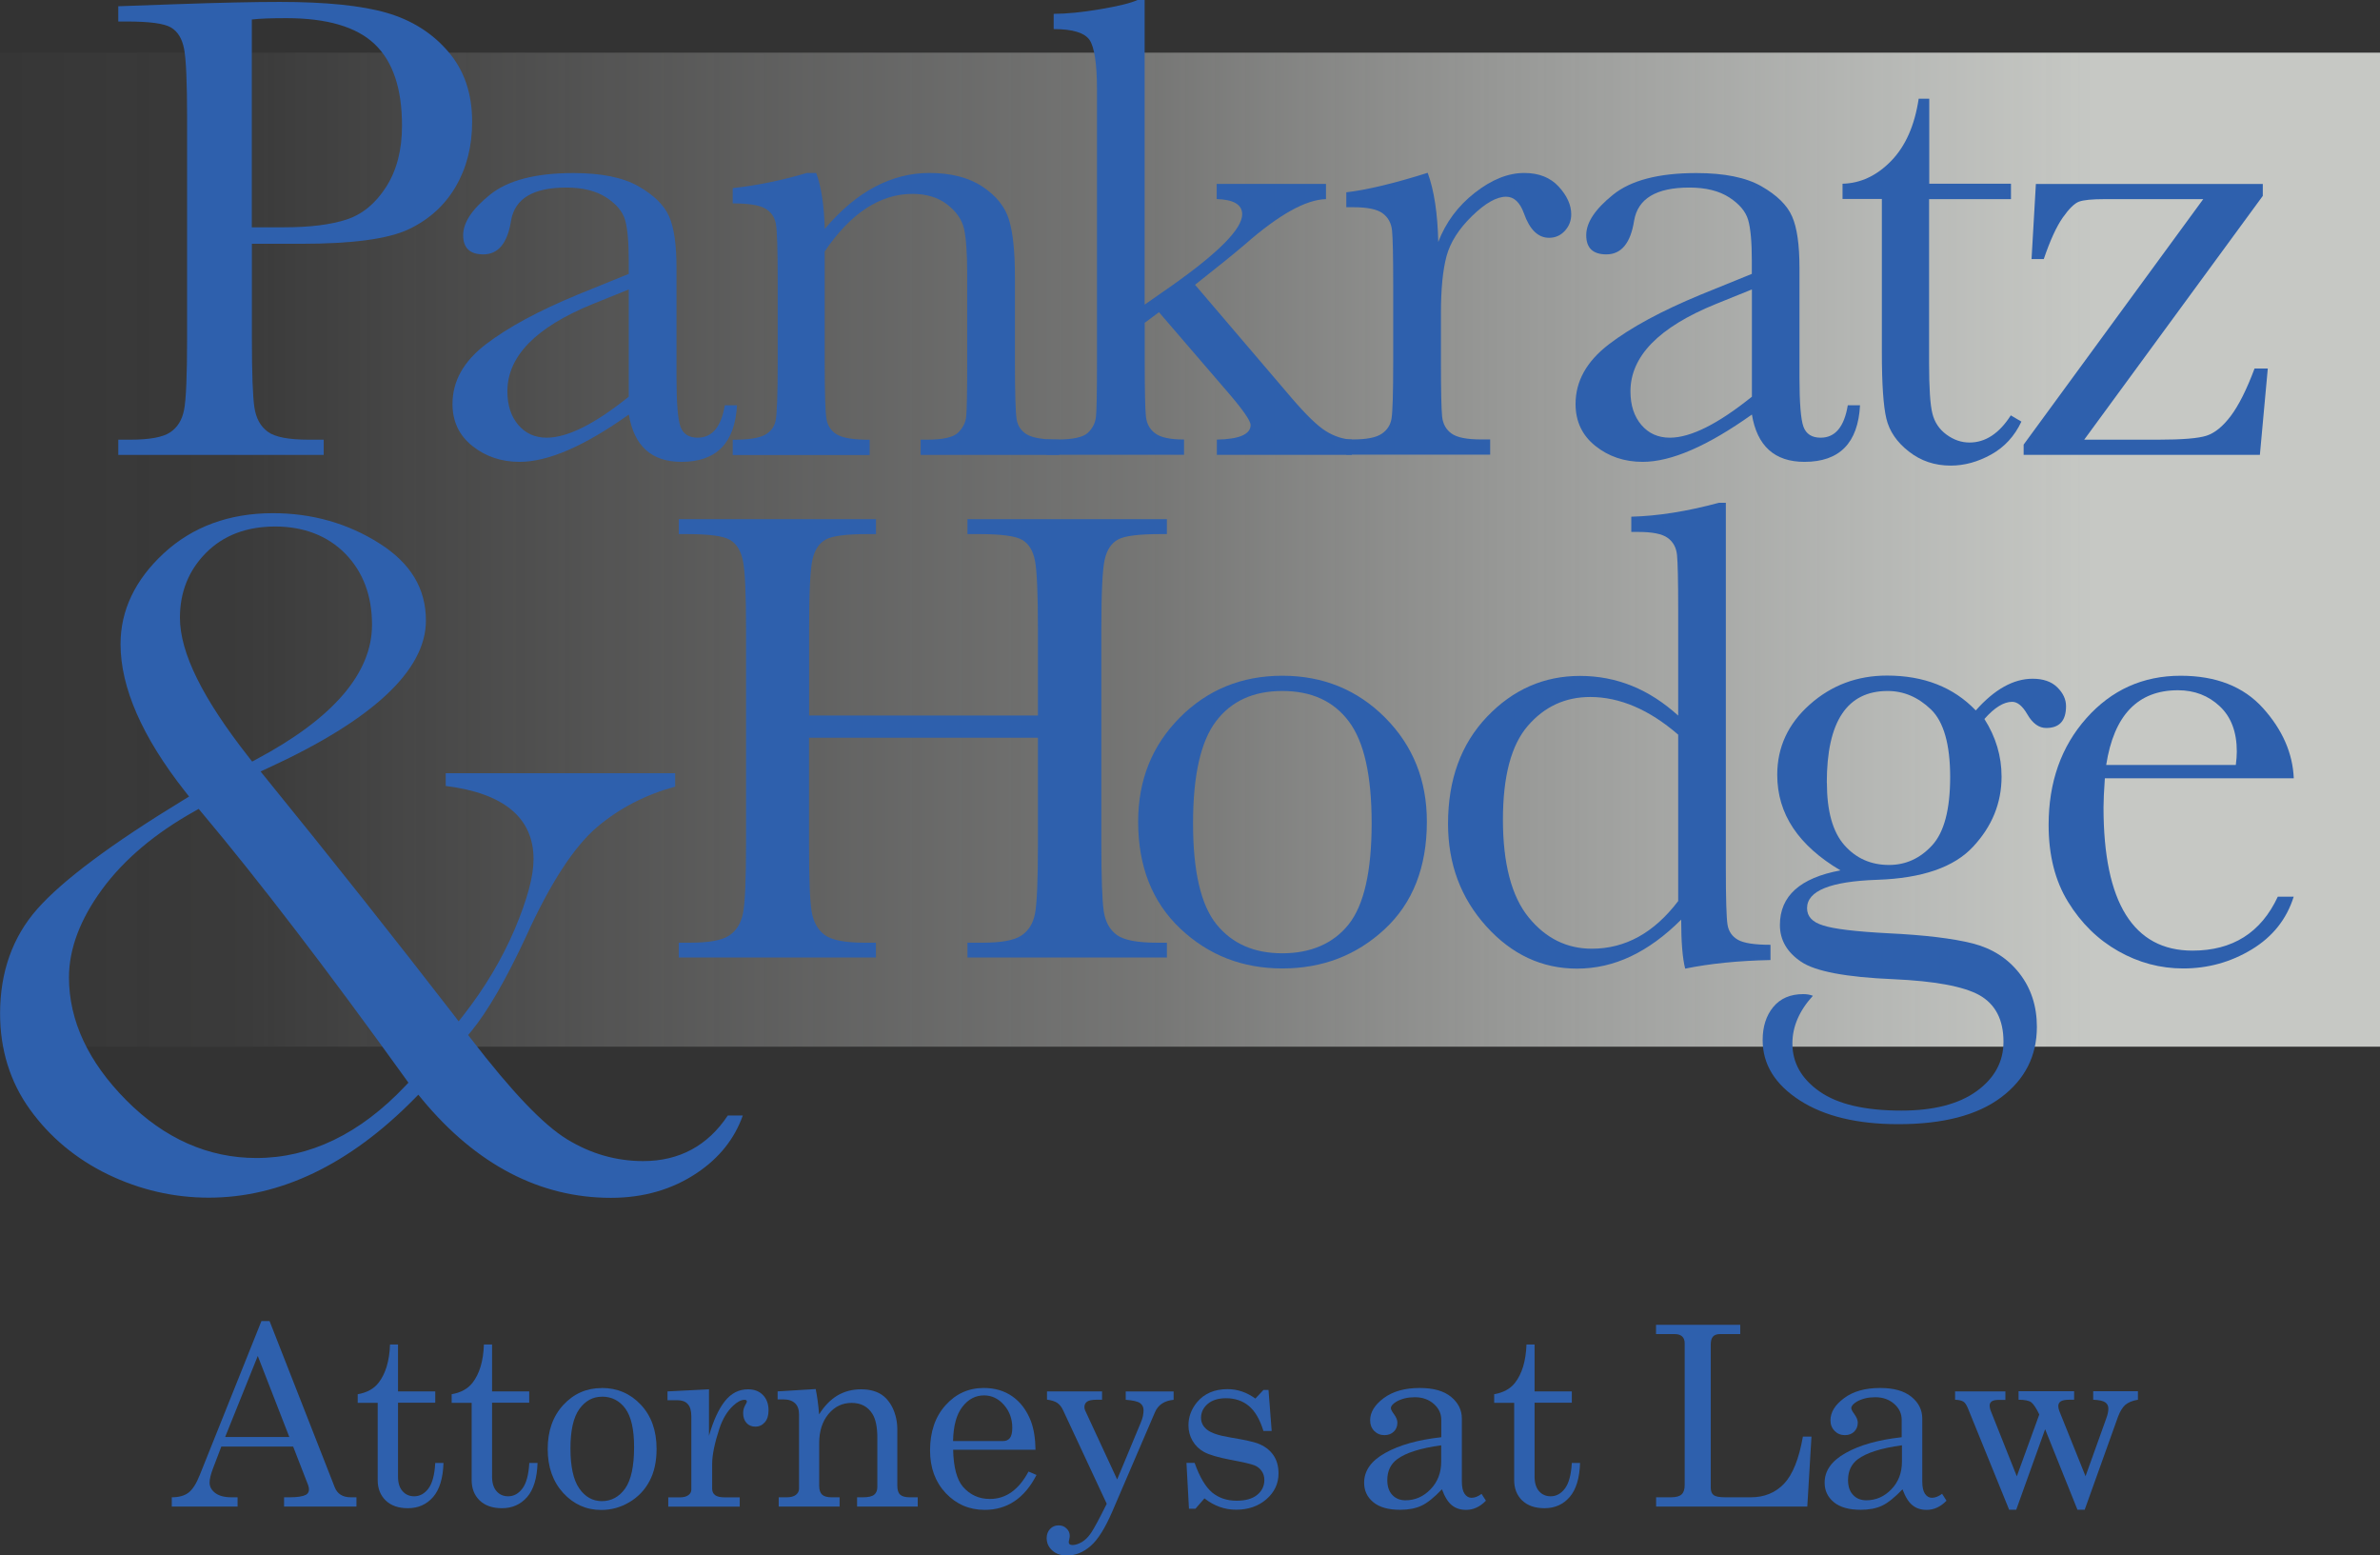 <?xml version="1.0" encoding="UTF-8"?><svg id="Layer_1" xmlns="http://www.w3.org/2000/svg" xmlns:xlink="http://www.w3.org/1999/xlink" viewBox="0 0 285.71 186.68"><rect x="0" y="0" width="285.71" height="186.68" fill="#333333" stroke="none"/><defs><style>.cls-1{fill:url(#linear-gradient);}.cls-1,.cls-2{stroke-width:0px;}.cls-2{fill:#2e60ad;}</style><linearGradient id="linear-gradient" x1="-166.68" y1="801.51" x2="-164.8" y2="801.51" gradientTransform="translate(23984.26 115494.65) scale(144.01 -144.01)" gradientUnits="userSpaceOnUse"><stop offset="0" stop-color="#fff" stop-opacity="0"/><stop offset=".18" stop-color="rgba(243,243,242,.2)" stop-opacity=".2"/><stop offset=".58" stop-color="rgba(219,220,217,.63)" stop-opacity=".63"/><stop offset=".86" stop-color="rgba(203,205,202,.9)" stop-opacity=".9"/><stop offset="1" stop-color="#c6c8c4"/></linearGradient></defs><rect class="cls-1" x="-18.82" y="6.32" width="304.54" height="119.3"/><path class="cls-2" d="M30.27,91.4l-.35-.45c-5.6-7.11-8.32-12.61-8.32-16.82,0-3.08,1.06-5.7,3.14-7.79,2.08-2.09,4.87-3.15,8.29-3.15s6.3,1.1,8.43,3.27c2.12,2.17,3.2,5.04,3.2,8.52,0,5.81-4.67,11.24-13.87,16.14l-.5.27ZM30.79,138.98c-5.79,0-11.05-2.33-15.62-6.92-4.57-4.6-6.89-9.56-6.89-14.76,0-3.41,1.34-6.97,3.98-10.57,2.61-3.56,6.35-6.72,11.1-9.37l.49-.28.36.43c6.83,8.13,15.07,18.88,24.49,31.97l.33.46-.39.41c-5.42,5.73-11.43,8.63-17.86,8.63M50.22,131.39l.48.58c6.5,7.82,14.12,11.79,22.64,11.79,3.9,0,7.37-1,10.33-2.99,2.66-1.78,4.51-4.09,5.5-6.89h-1.8c-2.41,3.63-5.83,5.47-10.16,5.47-3.23,0-6.3-.88-9.14-2.62-2.85-1.74-6.62-5.69-11.54-12.08l-.33-.43.35-.42c1.98-2.4,4.2-6.24,6.6-11.4,2.9-6.4,5.79-10.84,8.59-13.19,2.66-2.24,5.8-3.85,9.31-4.8v-1.61h-27.54v1.53c6.99.87,10.54,3.83,10.54,8.78,0,2.08-.75,4.84-2.28,8.46-1.51,3.54-3.58,7.01-6.17,10.32l-.54.69-.53-.7c-7.06-9.13-14.69-18.76-22.69-28.6l-.56-.69.8-.37c12.64-5.79,19.05-11.75,19.05-17.74,0-3.84-1.82-6.87-5.56-9.25-3.79-2.41-8.1-3.64-12.8-3.64-5.25,0-9.66,1.62-13.12,4.82-3.44,3.19-5.18,6.85-5.18,10.89,0,5.22,2.61,11.17,7.75,17.69l.48.61-.66.4c-8.64,5.26-14.55,9.67-17.57,13.1-2.96,3.35-4.46,7.57-4.46,12.54,0,4.34,1.2,8.21,3.58,11.51,2.4,3.33,5.55,5.95,9.37,7.8,3.83,1.85,7.9,2.79,12.1,2.79,8.6,0,16.89-3.98,24.64-11.83l.53-.54Z"/><path class="cls-2" d="M31.37,158.55h.99l7.82,19.94c.31.8.96,1.21,1.93,1.21h.68v1.11h-8.69v-1.11h.69c.9,0,1.54-.1,1.92-.29.25-.14.38-.35.38-.64,0-.17-.03-.34-.1-.53l-1.8-4.63h-8.62l-1.01,2.65c-.27.71-.4,1.27-.4,1.68,0,.48.22.89.67,1.24.45.34,1.1.52,1.95.52h.74v1.11h-7.9v-1.11c.84,0,1.51-.18,2-.55.49-.37.94-1.07,1.35-2.1l7.41-18.49ZM30.94,162.75l-3.91,9.71h7.7l-3.78-9.71Z"/><path class="cls-2" d="M46.79,161.36h.99v5.63h4.47v1.36h-4.47v8.86c0,.77.18,1.35.55,1.76.36.41.83.61,1.39.61.67,0,1.24-.31,1.71-.93.47-.62.74-1.64.82-3.07h.99c-.06,1.84-.48,3.2-1.25,4.09-.78.89-1.78,1.34-3.02,1.34-1.14,0-2.03-.31-2.67-.93-.64-.62-.96-1.44-.96-2.45v-9.27h-2.4v-1.03c1.1-.19,1.93-.64,2.5-1.37.85-1.09,1.31-2.62,1.38-4.58Z"/><path class="cls-2" d="M58.08,161.36h.99v5.63h4.46v1.36h-4.46v8.86c0,.77.18,1.35.54,1.76.36.41.82.61,1.39.61.67,0,1.24-.31,1.71-.93.47-.62.75-1.64.83-3.07h.99c-.06,1.84-.48,3.2-1.25,4.09-.78.89-1.78,1.34-3.02,1.34-1.14,0-2.03-.31-2.68-.93-.64-.62-.96-1.44-.96-2.45v-9.27h-2.4v-1.03c1.09-.19,1.93-.64,2.5-1.37.85-1.09,1.3-2.62,1.37-4.58Z"/><path class="cls-2" d="M72.25,166.58c1.86,0,3.42.67,4.68,2.01,1.26,1.34,1.89,3.11,1.89,5.3,0,1.51-.28,2.8-.85,3.87-.57,1.07-1.37,1.91-2.42,2.53-1.04.62-2.17.93-3.38.93-1.79,0-3.3-.68-4.55-2.03-1.24-1.36-1.87-3.11-1.87-5.28s.62-3.93,1.87-5.29c1.25-1.35,2.78-2.03,4.61-2.03ZM72.25,167.63c-1.1,0-2,.5-2.71,1.49-.71,1-1.06,2.57-1.06,4.72s.35,3.79,1.06,4.8c.7,1.01,1.61,1.52,2.72,1.52s2.08-.51,2.79-1.52c.71-1.01,1.07-2.67,1.07-4.96,0-2.13-.35-3.67-1.05-4.63-.7-.95-1.64-1.43-2.81-1.43Z"/><path class="cls-2" d="M80.15,166.99l4.96-.25v5.58c.53-1.84,1.17-3.23,1.92-4.17.75-.94,1.67-1.41,2.77-1.41.75,0,1.35.23,1.79.69.44.45.67,1.07.67,1.83,0,.62-.15,1.1-.45,1.44-.3.34-.67.52-1.13.52s-.8-.15-1.06-.44c-.27-.29-.41-.69-.41-1.19,0-.32.08-.63.23-.91.15-.25.22-.41.22-.46,0-.15-.09-.22-.28-.22-.4,0-.86.23-1.37.71-.71.66-1.25,1.56-1.64,2.71-.59,1.79-.88,3.22-.88,4.29v2.96c0,.33.12.59.35.77.24.18.64.27,1.21.27h1.75v1.11h-8.58v-1.11h1.37c.46,0,.81-.09,1.05-.27.24-.18.35-.4.35-.66v-8.8c0-.67-.14-1.16-.43-1.47-.28-.31-.69-.46-1.22-.46h-1.21v-1.05Z"/><path class="cls-2" d="M93.34,166.99l4.58-.28c.18.86.32,1.88.41,3.04.62-1,1.35-1.75,2.19-2.26.84-.5,1.79-.75,2.85-.75.91,0,1.68.18,2.3.54.62.36,1.11.93,1.49,1.7.37.78.56,1.65.56,2.61v6.72c0,.5.11.86.34,1.07.23.21.61.32,1.14.32h.97v1.11h-7.28v-1.11h.69c.65,0,1.1-.1,1.36-.31.26-.21.38-.52.38-.93v-5.91c0-1.28-.2-2.24-.59-2.86-.55-.88-1.38-1.32-2.5-1.32s-2.04.45-2.78,1.34c-.74.9-1.11,2.06-1.11,3.49v5.11c0,.5.12.86.35,1.07.23.21.61.32,1.14.32h.96v1.11h-7.31v-1.11h.96c.48,0,.85-.1,1.1-.29.25-.2.38-.44.38-.74v-8.92c0-.59-.16-1.04-.48-1.34-.32-.3-.78-.46-1.38-.46h-.71v-.96Z"/><path class="cls-2" d="M124.31,173.99h-9.89c.05,2.1.44,3.59,1.18,4.45.85.97,1.92,1.46,3.23,1.46,1.93,0,3.47-1.1,4.64-3.29l.96.41c-1.43,2.79-3.51,4.19-6.22,4.19-1.85,0-3.4-.67-4.67-2-1.26-1.34-1.89-3.05-1.89-5.13,0-2.24.62-4.05,1.86-5.43,1.24-1.38,2.77-2.07,4.59-2.07,1.33,0,2.49.34,3.46,1.03.97.69,1.7,1.67,2.2,2.96.34.91.53,2.04.55,3.42ZM114.42,172.95h5.99c.35,0,.63-.12.82-.36.19-.24.29-.65.29-1.23,0-1.08-.34-2-1.01-2.76-.67-.76-1.47-1.13-2.38-1.13-1.02,0-1.89.45-2.6,1.37-.71.91-1.08,2.28-1.12,4.11Z"/><path class="cls-2" d="M125.68,166.99h6.62v1h-.62c-.58,0-.97.08-1.18.23-.21.15-.32.37-.32.66,0,.13.03.26.08.38l3.85,8.3,2.86-6.88c.21-.49.31-.97.31-1.44,0-.36-.14-.65-.43-.85-.29-.2-.86-.33-1.71-.39v-1h5.75v1c-1.11.11-1.86.6-2.24,1.49l-5.11,11.89c-.87,2.02-1.74,3.41-2.61,4.16-.88.77-1.83,1.15-2.84,1.15-.73,0-1.33-.2-1.77-.61-.45-.4-.67-.9-.67-1.49,0-.44.14-.8.41-1.09.27-.29.62-.43,1.03-.43.38,0,.69.12.94.37.26.24.39.54.39.88,0,.11-.02.25-.06.44-.04.15-.06.26-.06.32,0,.23.15.35.46.35.32,0,.69-.12,1.1-.35.41-.24.79-.61,1.14-1.14.35-.52.97-1.67,1.86-3.46l-5.24-11.23c-.18-.39-.42-.69-.7-.88-.28-.19-.69-.32-1.23-.39v-1Z"/><path class="cls-2" d="M143.42,175.6c.61,1.7,1.31,2.87,2.1,3.53.79.65,1.77.98,2.93.98,1.07,0,1.89-.23,2.47-.7.57-.47.86-1.06.86-1.78,0-.41-.1-.77-.32-1.08-.21-.31-.5-.54-.88-.69-.37-.15-1.34-.38-2.91-.67-1.49-.29-2.54-.6-3.13-.93-.59-.32-1.05-.77-1.38-1.34s-.49-1.19-.49-1.86c0-1.01.34-1.93,1.02-2.76.87-1.05,2.1-1.58,3.67-1.58,1.2,0,2.31.38,3.34,1.13l.97-1.03h.61l.38,4.92h-.99c-.43-1.4-1.02-2.4-1.76-3.01-.74-.61-1.65-.92-2.73-.92-.93,0-1.67.23-2.2.68-.53.46-.8,1.02-.8,1.67,0,.58.25,1.06.74,1.44.48.39,1.43.7,2.84.93,1.63.27,2.69.51,3.19.69.8.3,1.43.75,1.87,1.36.44.61.66,1.36.66,2.25,0,1.22-.48,2.25-1.44,3.09-.96.84-2.18,1.27-3.65,1.27-1.37,0-2.64-.45-3.8-1.36l-1.08,1.24h-.78l-.3-5.5h.99Z"/><path class="cls-2" d="M177.85,179.28l.53.83c-.72.74-1.51,1.1-2.39,1.1-.67,0-1.23-.18-1.69-.55-.46-.36-.86-1-1.2-1.92-.93.98-1.75,1.64-2.46,1.97-.71.33-1.56.49-2.55.49-1.42,0-2.49-.3-3.23-.91-.74-.61-1.1-1.39-1.1-2.34,0-1.44.84-2.63,2.53-3.57,1.69-.95,3.93-1.58,6.73-1.89v-2.09c0-.75-.3-1.38-.9-1.91-.6-.53-1.36-.8-2.28-.8-.86,0-1.59.18-2.21.53-.44.27-.66.53-.66.78,0,.15.12.38.35.69.29.39.43.74.43,1.05,0,.44-.14.8-.43,1.08-.29.28-.66.42-1.12.42-.49,0-.9-.17-1.23-.5-.33-.34-.49-.76-.49-1.28,0-.97.55-1.86,1.64-2.67,1.1-.81,2.53-1.21,4.31-1.21,1.64,0,2.89.35,3.76,1.06.86.71,1.3,1.58,1.3,2.61v7.55c0,.67.11,1.16.32,1.47.22.32.5.49.84.49.39,0,.79-.16,1.21-.47ZM173.02,173.46c-2.5.34-4.27.9-5.31,1.68-.78.59-1.17,1.42-1.17,2.5,0,.76.2,1.35.6,1.78.41.43.93.64,1.58.64,1.16,0,2.16-.44,3.01-1.32.85-.88,1.28-1.98,1.28-3.31v-1.97Z"/><path class="cls-2" d="M183.23,161.36h.99v5.63h4.47v1.36h-4.47v8.86c0,.77.18,1.35.54,1.76.36.41.83.61,1.39.61.67,0,1.24-.31,1.71-.93.47-.62.75-1.64.83-3.07h.99c-.06,1.84-.48,3.2-1.25,4.09-.77.89-1.78,1.34-3.02,1.34-1.14,0-2.03-.31-2.68-.93-.64-.62-.96-1.44-.96-2.45v-9.27h-2.4v-1.03c1.09-.19,1.93-.64,2.5-1.37.85-1.09,1.3-2.62,1.38-4.58Z"/><path class="cls-2" d="M198.8,159h10.11v1.11h-2.42c-.38,0-.67.1-.85.3-.18.2-.27.52-.27.95v17.2c0,.41.12.7.35.88.23.17.69.26,1.39.26h3.06c1.63,0,2.96-.54,4-1.63,1.03-1.09,1.79-2.97,2.26-5.65h1.03l-.5,8.39h-18.15v-1.11h1.78c.61,0,1.04-.12,1.28-.35.25-.23.37-.6.37-1.11v-17.02c0-.36-.1-.64-.31-.83-.21-.19-.51-.28-.92-.28h-2.21v-1.11Z"/><path class="cls-2" d="M233.14,179.28l.53.83c-.72.74-1.51,1.1-2.39,1.1-.67,0-1.23-.18-1.69-.55-.46-.36-.86-1-1.2-1.92-.93.98-1.76,1.64-2.46,1.97-.71.33-1.56.49-2.55.49-1.41,0-2.49-.3-3.23-.91-.74-.61-1.11-1.39-1.11-2.34,0-1.44.84-2.63,2.53-3.57,1.68-.95,3.93-1.58,6.72-1.89v-2.09c0-.75-.3-1.38-.9-1.91-.6-.53-1.36-.8-2.28-.8-.85,0-1.59.18-2.21.53-.44.27-.66.53-.66.78,0,.15.12.38.35.69.28.39.43.74.43,1.05,0,.44-.15.8-.43,1.08-.28.28-.66.42-1.12.42-.49,0-.9-.17-1.23-.5-.33-.34-.5-.76-.5-1.28,0-.97.55-1.86,1.65-2.67,1.09-.81,2.53-1.21,4.31-1.21,1.64,0,2.89.35,3.76,1.06.87.71,1.3,1.58,1.3,2.61v7.55c0,.67.11,1.16.32,1.47.21.32.5.49.84.49.38,0,.79-.16,1.21-.47ZM228.31,173.46c-2.49.34-4.26.9-5.3,1.68-.77.59-1.16,1.42-1.16,2.5,0,.76.2,1.35.61,1.78.4.43.93.64,1.58.64,1.16,0,2.17-.44,3.01-1.32.85-.88,1.27-1.98,1.27-3.31v-1.97Z"/><path class="cls-2" d="M234.68,166.99h6.06v1.02h-.8c-.39,0-.67.06-.84.18-.17.12-.25.29-.25.49s.05.45.15.69l3.11,7.81,2.7-7.42c-.38-.79-.71-1.28-.99-1.48-.28-.19-.79-.29-1.5-.29v-1.02h6.67v1.02h-.56c-.51,0-.86.07-1.05.2-.19.13-.29.32-.29.55,0,.18.04.38.13.62l3.14,7.81,2.49-6.94c.17-.46.25-.85.25-1.18s-.13-.58-.38-.75c-.26-.18-.74-.28-1.44-.31v-1.02h5.37v1.02c-.67.11-1.17.32-1.52.62-.34.31-.63.78-.87,1.42l-4,11.16h-.87l-3.88-9.66-3.47,9.66h-.85l-4.96-12.2c-.16-.38-.33-.64-.53-.77-.2-.13-.53-.21-1-.23v-1.02Z"/><path class="cls-2" d="M30.24,29.26v11.32c0,4.23.1,7.01.3,8.32.2,1.31.73,2.28,1.61,2.92.87.64,2.51.95,4.92.95h1.79v1.83H14.2v-1.83h1.43c2.3,0,3.9-.29,4.78-.87.89-.58,1.45-1.49,1.69-2.72s.36-4.1.36-8.6V14.17c0-4.29-.12-7.05-.36-8.3s-.77-2.1-1.59-2.58c-.82-.48-2.59-.71-5.32-.71h-.99V.75l6.75-.24c5.4-.19,9.61-.28,12.63-.28,5.56,0,9.84.44,12.84,1.31,3,.87,5.47,2.42,7.38,4.65,1.92,2.22,2.88,5.03,2.88,8.42,0,2.94-.66,5.53-1.97,7.78-1.31,2.25-3.19,3.96-5.64,5.12-2.45,1.17-6.76,1.75-12.92,1.75h-5.92ZM30.24,27.28h3.85c3.1,0,5.6-.31,7.5-.93,1.91-.62,3.49-1.93,4.76-3.91s1.91-4.43,1.91-7.35c0-4.45-1.09-7.71-3.28-9.79-2.18-2.08-5.72-3.12-10.62-3.12-1.8,0-3.18.05-4.13.16v24.93Z"/><path class="cls-2" d="M87,48.64h1.47c-.24,4.53-2.46,6.79-6.67,6.79-1.8,0-3.22-.48-4.27-1.43-1.05-.95-1.73-2.37-2.04-4.25-2.65,1.88-5.06,3.3-7.25,4.25-2.18.95-4.14,1.43-5.86,1.43-2.2,0-4.09-.64-5.68-1.91-1.59-1.27-2.38-2.95-2.38-5.04,0-2.73,1.33-5.11,3.99-7.15,2.66-2.04,6.33-4.02,11.02-5.96l6.15-2.5v-1.59c0-2.25-.15-3.88-.44-4.88-.29-1.01-1.05-1.91-2.26-2.7-1.22-.79-2.82-1.19-4.8-1.19-3.97,0-6.18,1.32-6.63,3.97-.42,2.7-1.54,4.05-3.33,4.05-1.61,0-2.42-.77-2.42-2.3s1.07-3.13,3.22-4.86c2.14-1.73,5.48-2.6,10.01-2.6,3.36,0,5.97.53,7.82,1.59,1.85,1.06,3.08,2.26,3.67,3.61.6,1.35.89,3.41.89,6.19v13.14c0,3.07.16,5.04.48,5.92.32.87,1.01,1.31,2.06,1.31,1.75,0,2.83-1.3,3.26-3.89ZM75.48,34.74l-4.33,1.75c-6.83,2.78-10.24,6.27-10.24,10.48,0,1.67.44,3.01,1.31,4.03.87,1.02,2.01,1.53,3.41,1.53,1.24,0,2.69-.41,4.33-1.23s3.48-2.05,5.52-3.69v-12.86Z"/><path class="cls-2" d="M96.91,20.76h1.07c.61,1.64.95,3.88,1.03,6.71,1.91-2.25,3.9-3.93,6-5.04,2.09-1.11,4.27-1.67,6.55-1.67,2.59,0,4.72.54,6.37,1.63,1.65,1.09,2.72,2.42,3.2,3.99.48,1.57.71,3.87.71,6.89v10.16c0,3.76.07,6.05.2,6.87.13.82.55,1.44,1.25,1.85.7.41,1.99.62,3.87.62v1.83h-16.64v-1.83h.75c1.91,0,3.15-.28,3.73-.83.58-.56.91-1.2.99-1.95.08-.74.12-2.92.12-6.55v-10.48c0-2.57-.13-4.4-.38-5.5-.25-1.1-.93-2.07-2.02-2.92-1.1-.85-2.5-1.27-4.19-1.27-1.93,0-3.78.58-5.54,1.73s-3.42,2.88-4.98,5.18v13.26c0,3.76.07,6.05.22,6.87.15.82.57,1.44,1.27,1.85.7.41,2,.62,3.91.62v1.83h-16.44v-1.83c1.83,0,3.1-.19,3.81-.56.71-.37,1.16-.93,1.33-1.69.17-.75.26-3.12.26-7.09v-9.69c0-3.78-.07-6.08-.22-6.89-.15-.81-.57-1.42-1.27-1.83-.7-.41-2-.62-3.91-.62v-1.83c2.91-.32,5.89-.93,8.93-1.83Z"/><path class="cls-2" d="M146.08,22.07h13.1v1.83c-2.41.05-5.64,1.85-9.69,5.4-1.3,1.11-3.31,2.74-6.03,4.88l11.59,13.58c1.75,2.04,3.12,3.37,4.13,3.99,1,.62,2.04.96,3.1,1.01v1.83h-16.2v-1.83c2.7-.05,4.05-.64,4.05-1.75,0-.5-.89-1.79-2.66-3.85l-8.34-9.69-1.71,1.27v4.69c0,3.47.05,5.65.14,6.53.09.89.47,1.58,1.13,2.06.66.49,1.81.73,3.45.73v1.83h-16.48v-1.83h1.23c1.91,0,3.14-.27,3.71-.81.57-.54.89-1.19.97-1.95s.12-2.94.12-6.57V10.84c0-3.15-.3-5.16-.89-6.04-.6-.87-2.03-1.31-4.31-1.31v-1.83c1.56,0,3.43-.19,5.62-.56,2.18-.37,3.67-.74,4.47-1.11h.83v36.57l3.41-2.38c5.53-3.92,8.3-6.74,8.3-8.46,0-1.16-1.02-1.77-3.06-1.83v-1.83Z"/><path class="cls-2" d="M172.65,29.06c.9-2.36,2.36-4.33,4.39-5.92,2.03-1.59,4-2.38,5.94-2.38,1.75,0,3.12.54,4.13,1.63,1,1.09,1.51,2.2,1.51,3.33,0,.77-.26,1.43-.77,1.99-.52.56-1.15.83-1.89.83-1.32,0-2.33-.98-3.02-2.94-.48-1.32-1.19-1.99-2.14-1.99-1.14,0-2.5.77-4.09,2.32-1.59,1.55-2.61,3.16-3.06,4.82-.45,1.67-.67,3.96-.67,6.87v5.8c0,3.47.05,5.65.14,6.55.09.9.47,1.59,1.13,2.06.66.48,1.84.71,3.53.71h1.11v1.83h-17.27v-1.83h.83c1.59,0,2.72-.22,3.39-.66s1.08-1.05,1.21-1.85.2-3.07.2-6.83v-9.17c0-3.49-.05-5.68-.14-6.57-.09-.89-.47-1.57-1.13-2.06-.66-.49-1.84-.73-3.53-.73h-.83v-1.79c2.49-.29,5.74-1.07,9.77-2.34.77,2.09,1.19,4.86,1.27,8.3Z"/><path class="cls-2" d="M221.82,48.64h1.47c-.24,4.53-2.46,6.79-6.67,6.79-1.8,0-3.22-.48-4.27-1.43-1.05-.95-1.73-2.37-2.04-4.25-2.65,1.88-5.06,3.3-7.25,4.25-2.18.95-4.14,1.43-5.86,1.43-2.2,0-4.09-.64-5.68-1.91s-2.38-2.95-2.38-5.04c0-2.73,1.33-5.11,3.99-7.15,2.66-2.04,6.33-4.02,11.02-5.96l6.15-2.5v-1.59c0-2.25-.15-3.88-.44-4.88-.29-1.01-1.05-1.91-2.26-2.7-1.22-.79-2.82-1.19-4.8-1.19-3.97,0-6.18,1.32-6.63,3.97-.42,2.7-1.54,4.05-3.33,4.05-1.62,0-2.42-.77-2.42-2.3s1.07-3.13,3.22-4.86c2.14-1.73,5.48-2.6,10-2.6,3.36,0,5.97.53,7.82,1.59,1.85,1.06,3.08,2.26,3.67,3.61.6,1.35.89,3.41.89,6.19v13.14c0,3.07.16,5.04.48,5.92.32.87,1.01,1.31,2.06,1.31,1.75,0,2.83-1.3,3.26-3.89ZM210.3,34.74l-4.33,1.75c-6.83,2.78-10.24,6.27-10.24,10.48,0,1.67.44,3.01,1.31,4.03.87,1.02,2.01,1.53,3.42,1.53,1.24,0,2.69-.41,4.33-1.23,1.64-.82,3.48-2.05,5.52-3.69v-12.86Z"/><path class="cls-2" d="M241.39,23.9h-9.81v19.65c0,3.02.13,5.05.4,6.09.26,1.05.83,1.89,1.69,2.52s1.78.95,2.76.95c1.91,0,3.56-1.08,4.96-3.26l1.27.75c-.82,1.75-2.03,3.06-3.63,3.95-1.6.89-3.22,1.33-4.86,1.33-1.91,0-3.58-.56-5.02-1.69-1.44-1.12-2.34-2.44-2.7-3.95s-.54-4.16-.54-7.94v-18.42h-4.72v-1.83c2.17-.05,4.12-.97,5.84-2.74,1.72-1.77,2.82-4.26,3.3-7.46h1.27v10.2h9.81v1.83Z"/><path class="cls-2" d="M242.93,54.59v-1.23l21.56-29.46h-11.83c-1.51,0-2.54.1-3.08.3-.54.2-1.19.83-1.95,1.91-.75,1.07-1.52,2.73-2.28,4.98h-1.47l.52-9.01h27.24v1.43l-21.44,29.26h8.89c2.88,0,4.82-.16,5.8-.48.98-.32,1.95-1.1,2.9-2.36.95-1.26,1.91-3.16,2.86-5.7h1.59l-.95,10.36h-28.35Z"/><path class="cls-2" d="M124.59,88.54h-27.47v12.69c0,4.14.1,6.85.31,8.13.21,1.28.73,2.23,1.57,2.85.84.62,2.44.93,4.79.93h1.36v1.78h-23.67v-1.78h1.36c2.25,0,3.81-.28,4.68-.85.87-.57,1.42-1.45,1.67-2.66.25-1.2.37-4,.37-8.4v-25.8c0-4.19-.12-6.89-.37-8.11-.25-1.22-.76-2.06-1.55-2.52-.79-.47-2.52-.7-5.18-.7h-.97v-1.79h23.67v1.79h-.97c-2.56,0-4.24.21-5.04.64-.8.43-1.34,1.22-1.61,2.39s-.41,3.93-.41,8.3v10.44h27.47v-10.44c0-4.19-.12-6.89-.35-8.11-.23-1.22-.74-2.06-1.53-2.52-.79-.47-2.52-.7-5.18-.7h-1.4v-1.79h23.94v1.79h-.77c-2.59,0-4.28.21-5.08.64-.8.43-1.34,1.22-1.61,2.39s-.41,3.93-.41,8.3v25.8c0,4.14.1,6.85.29,8.13.19,1.28.72,2.23,1.57,2.85.85.62,2.46.93,4.81.93h1.2v1.78h-23.94v-1.78h1.82c2.22,0,3.77-.28,4.64-.85.87-.57,1.42-1.45,1.65-2.66.23-1.2.35-4,.35-8.4v-12.69Z"/><path class="cls-2" d="M136.63,98.61c0-4.98,1.67-9.14,5-12.49,3.33-3.35,7.44-5.02,12.31-5.02s9.01,1.68,12.35,5.04c3.34,3.36,5,7.52,5,12.47,0,5.48-1.7,9.79-5.08,12.92-3.39,3.14-7.48,4.7-12.27,4.7s-8.87-1.59-12.25-4.78c-3.37-3.19-5.06-7.47-5.06-12.84ZM143.22,98.81c0,5.77.94,9.81,2.82,12.13,1.88,2.32,4.51,3.47,7.9,3.47s6.12-1.16,7.96-3.47c1.84-2.32,2.76-6.36,2.76-12.13s-.91-9.79-2.74-12.23c-1.83-2.44-4.49-3.65-7.98-3.65s-6.12,1.21-7.96,3.63-2.76,6.51-2.76,12.25Z"/><path class="cls-2" d="M201.46,85.87v-12.71c0-3.47-.05-5.65-.14-6.55-.09-.9-.47-1.59-1.13-2.06-.66-.48-1.84-.71-3.53-.71h-.83v-1.83c3.2-.08,6.71-.64,10.52-1.67h.83v43.71c0,3.79.07,6.09.2,6.91.13.82.55,1.43,1.25,1.83s2,.6,3.91.6v1.83c-3.84.08-7.25.42-10.24,1.03-.32-1.24-.48-3.2-.48-5.88-1.96,1.96-3.98,3.43-6.05,4.41s-4.23,1.47-6.45,1.47c-4.21,0-7.84-1.69-10.9-5.08-3.06-3.39-4.59-7.49-4.59-12.31,0-5.29,1.56-9.57,4.68-12.84,3.12-3.27,6.84-4.9,11.16-4.9,2.2,0,4.27.4,6.23,1.19,1.96.79,3.81,1.99,5.56,3.57ZM201.46,88.17c-1.75-1.51-3.5-2.64-5.26-3.39-1.76-.75-3.53-1.13-5.3-1.13-2.99,0-5.49,1.15-7.48,3.45-2,2.3-3,6.06-3,11.28s1.03,9.2,3.08,11.71c2.05,2.52,4.58,3.77,7.6,3.77,2.01,0,3.88-.48,5.6-1.43,1.72-.95,3.31-2.38,4.76-4.29v-19.97Z"/><path class="cls-2" d="M237.18,85.27c2.25-2.54,4.53-3.81,6.83-3.81,1.27,0,2.26.34,2.96,1.03.7.69,1.05,1.44,1.05,2.26,0,1.75-.79,2.62-2.38,2.62-.87,0-1.63-.54-2.26-1.63-.58-1.01-1.19-1.51-1.83-1.51-1.01,0-2.12.69-3.33,2.06,1.38,2.17,2.06,4.47,2.06,6.91,0,3.18-1.14,5.98-3.42,8.42-2.28,2.46-6.11,3.79-11.51,3.97-5.61.19-8.42,1.32-8.42,3.41,0,.98.63,1.67,1.91,2.06,1.24.42,3.86.74,7.86.95,4.37.21,7.73.62,10.08,1.21,2.36.6,4.23,1.79,5.64,3.59,1.4,1.8,2.1,3.94,2.1,6.43,0,3.49-1.43,6.31-4.29,8.46s-6.97,3.22-12.35,3.22c-4.92,0-8.87-.95-11.83-2.86-2.96-1.91-4.45-4.31-4.45-7.23,0-1.61.42-2.94,1.27-3.97.85-1.03,2.05-1.55,3.61-1.55.42,0,.81.07,1.15.2-1.64,1.8-2.46,3.71-2.46,5.72,0,2.33,1.09,4.25,3.28,5.78,2.18,1.52,5.45,2.28,9.79,2.28,3.86,0,6.88-.77,9.03-2.32s3.24-3.53,3.24-5.94c0-2.65-.97-4.51-2.9-5.6-1.93-1.06-5.37-1.69-10.32-1.91-5.69-.24-9.38-.94-11.08-2.1-1.69-1.14-2.54-2.61-2.54-4.41,0-3.47,2.42-5.65,7.27-6.55-2.51-1.48-4.41-3.18-5.68-5.08s-1.91-4.04-1.91-6.39c0-3.31,1.3-6.12,3.91-8.44,2.61-2.32,5.7-3.47,9.27-3.47,4.42,0,7.97,1.39,10.64,4.17ZM219.31,93.93c0,3.41.7,5.92,2.1,7.5,1.4,1.59,3.19,2.38,5.36,2.38,2.01,0,3.74-.79,5.18-2.36,1.44-1.57,2.16-4.31,2.16-8.2s-.77-6.62-2.3-8.1c-1.54-1.48-3.27-2.22-5.2-2.22-2.44,0-4.26.91-5.48,2.74-1.22,1.83-1.83,4.58-1.83,8.26Z"/><path class="cls-2" d="M275.35,93.41h-22.67c-.11,1.56-.16,2.73-.16,3.49,0,5.72.89,10.01,2.68,12.88,1.79,2.87,4.45,4.31,8,4.31,4.82,0,8.23-2.16,10.24-6.47h1.91c-.85,2.7-2.53,4.81-5.04,6.33-2.51,1.52-5.25,2.28-8.22,2.28-2.75,0-5.35-.69-7.8-2.08-2.45-1.39-4.45-3.35-6.02-5.9s-2.34-5.62-2.34-9.25c0-5.13,1.51-9.4,4.53-12.8,3.02-3.4,6.79-5.1,11.32-5.1,4.26,0,7.56,1.3,9.89,3.89,2.33,2.59,3.56,5.4,3.69,8.42ZM268.4,91.82c.08-.61.12-1.15.12-1.63,0-2.33-.68-4.14-2.04-5.42-1.36-1.28-3.04-1.93-5.02-1.93-4.82,0-7.69,2.99-8.62,8.97h15.56Z"/></svg>